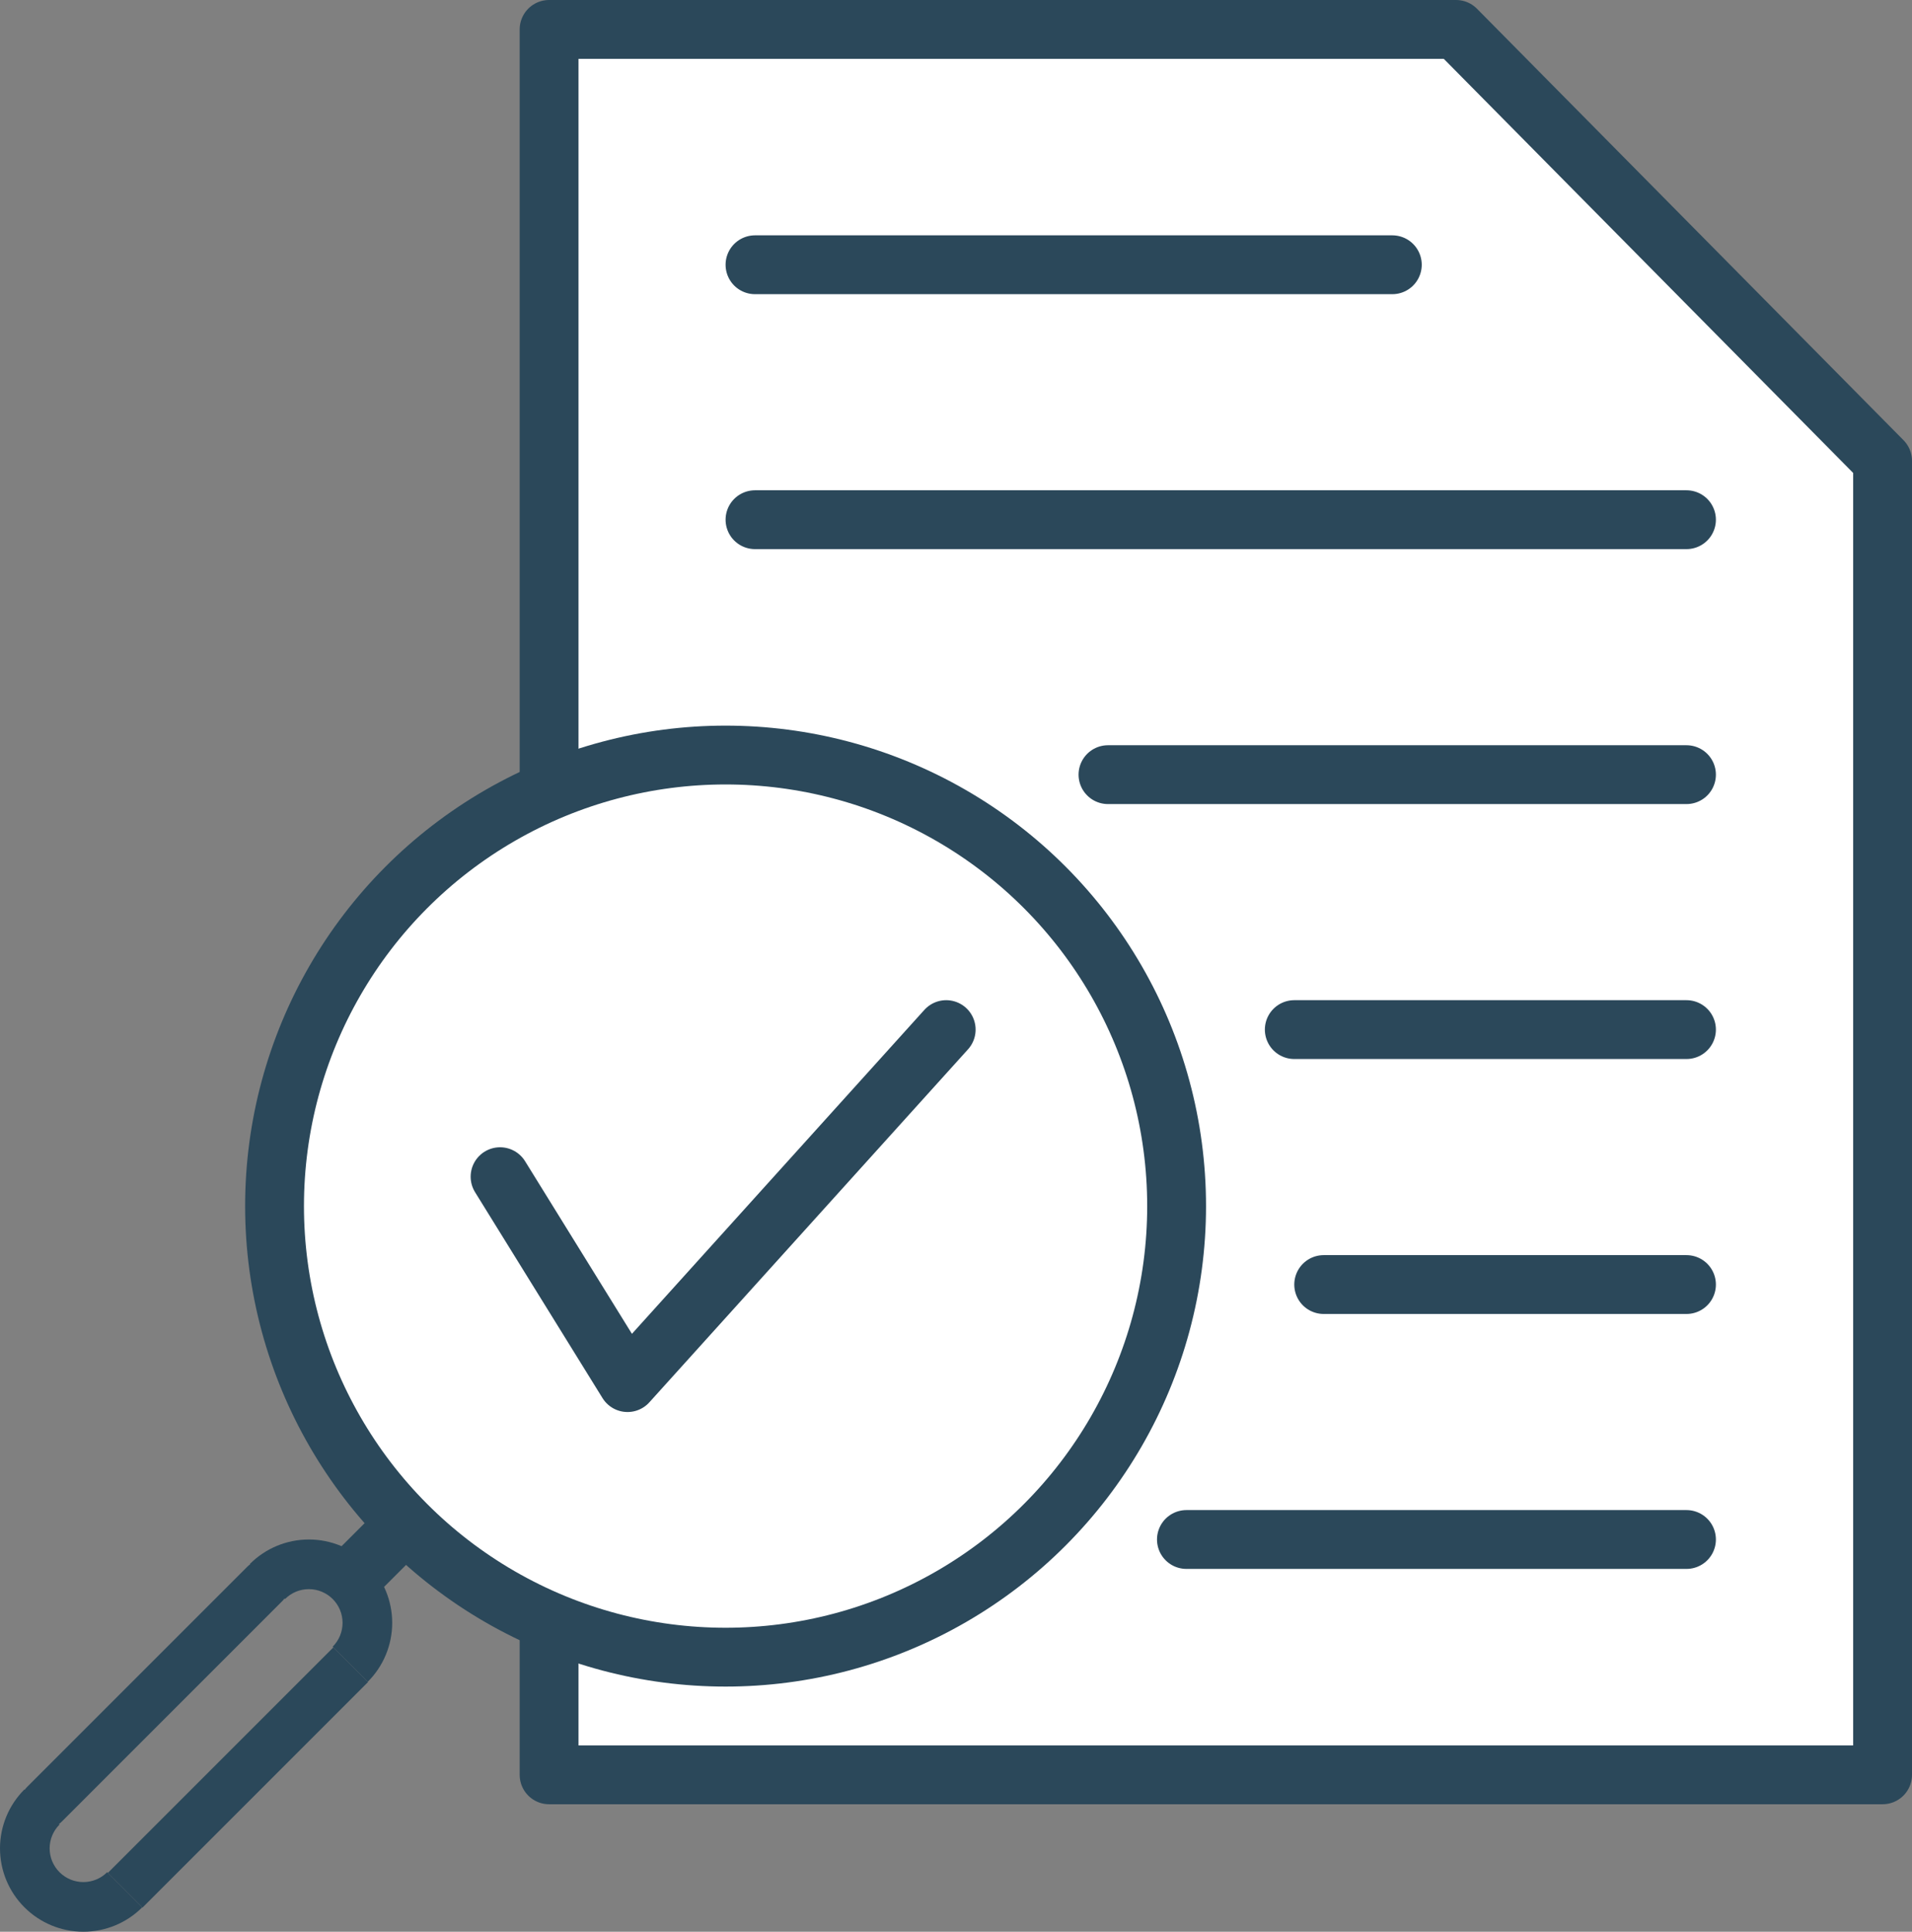 <?xml version="1.0" encoding="UTF-8"?> <svg xmlns="http://www.w3.org/2000/svg" width="195" height="197" viewBox="0 0 195 197" fill="none"><rect x="0" y="0" width="195" height="197" fill="#808080" stroke="none"/> <path d="M148.5 3H56V181H192V47L148.5 3Z" fill="white" stroke="#2B485A" stroke-width="6" stroke-linecap="round" stroke-linejoin="round"></path> <line x1="77" y1="27" x2="142" y2="27" stroke="#2B485A" stroke-width="6" stroke-linecap="round" stroke-linejoin="round"></line> <line x1="77" y1="53" x2="172" y2="53" stroke="#2B485A" stroke-width="6" stroke-linecap="round" stroke-linejoin="round"></line> <line x1="113" y1="79" x2="172" y2="79" stroke="#2B485A" stroke-width="6" stroke-linecap="round" stroke-linejoin="round"></line> <line x1="132" y1="105" x2="172" y2="105" stroke="#2B485A" stroke-width="6" stroke-linecap="round" stroke-linejoin="round"></line> <line x1="135" y1="131" x2="172" y2="131" stroke="#2B485A" stroke-width="6" stroke-linecap="round" stroke-linejoin="round"></line> <line x1="121" y1="157" x2="172" y2="157" stroke="#2B485A" stroke-width="6" stroke-linecap="round" stroke-linejoin="round"></line> <circle cx="74" cy="123" r="46" fill="white" stroke="#2B485A" stroke-width="6"></circle> <path d="M51 120L64 141L96.5 105" stroke="#2B485A" stroke-width="6" stroke-linecap="round" stroke-linejoin="round"></path> <line x1="41.641" y1="155.121" x2="35.121" y2="161.641" stroke="#2B485A" stroke-width="6" stroke-linejoin="round"></line> <line x1="27" y1="161.536" x2="4.536" y2="184" stroke="#2B485A" stroke-width="5" stroke-linecap="round" stroke-linejoin="round"></line> <line x1="35.768" y1="169.768" x2="12.768" y2="192.768" stroke="#2B485A" stroke-width="5" stroke-linejoin="round"></line> <path d="M37.51 171.51C39.105 169.916 40 167.754 40 165.5C40 163.246 39.105 161.084 37.51 159.49C35.916 157.896 33.754 157 31.5 157C29.246 157 27.084 157.896 25.49 159.49L29.07 163.07C29.714 162.425 30.588 162.063 31.5 162.063C32.411 162.063 33.286 162.425 33.93 163.07C34.575 163.714 34.937 164.589 34.937 165.5C34.937 166.411 34.575 167.286 33.93 167.93L37.51 171.51Z" fill="#2B485A"></path> <path d="M2.49 182.49C0.896 184.084 1.67961e-07 186.246 0 188.5C-1.67961e-07 190.754 0.896 192.916 2.49 194.51C4.084 196.104 6.246 197 8.5 197C10.754 197 12.916 196.104 14.51 194.51L10.93 190.93C10.286 191.575 9.411 191.937 8.5 191.937C7.589 191.937 6.714 191.575 6.07 190.93C5.425 190.286 5.063 189.411 5.063 188.5C5.063 187.589 5.425 186.714 6.07 186.07L2.49 182.49Z" fill="#2B485A"></path> </svg> 